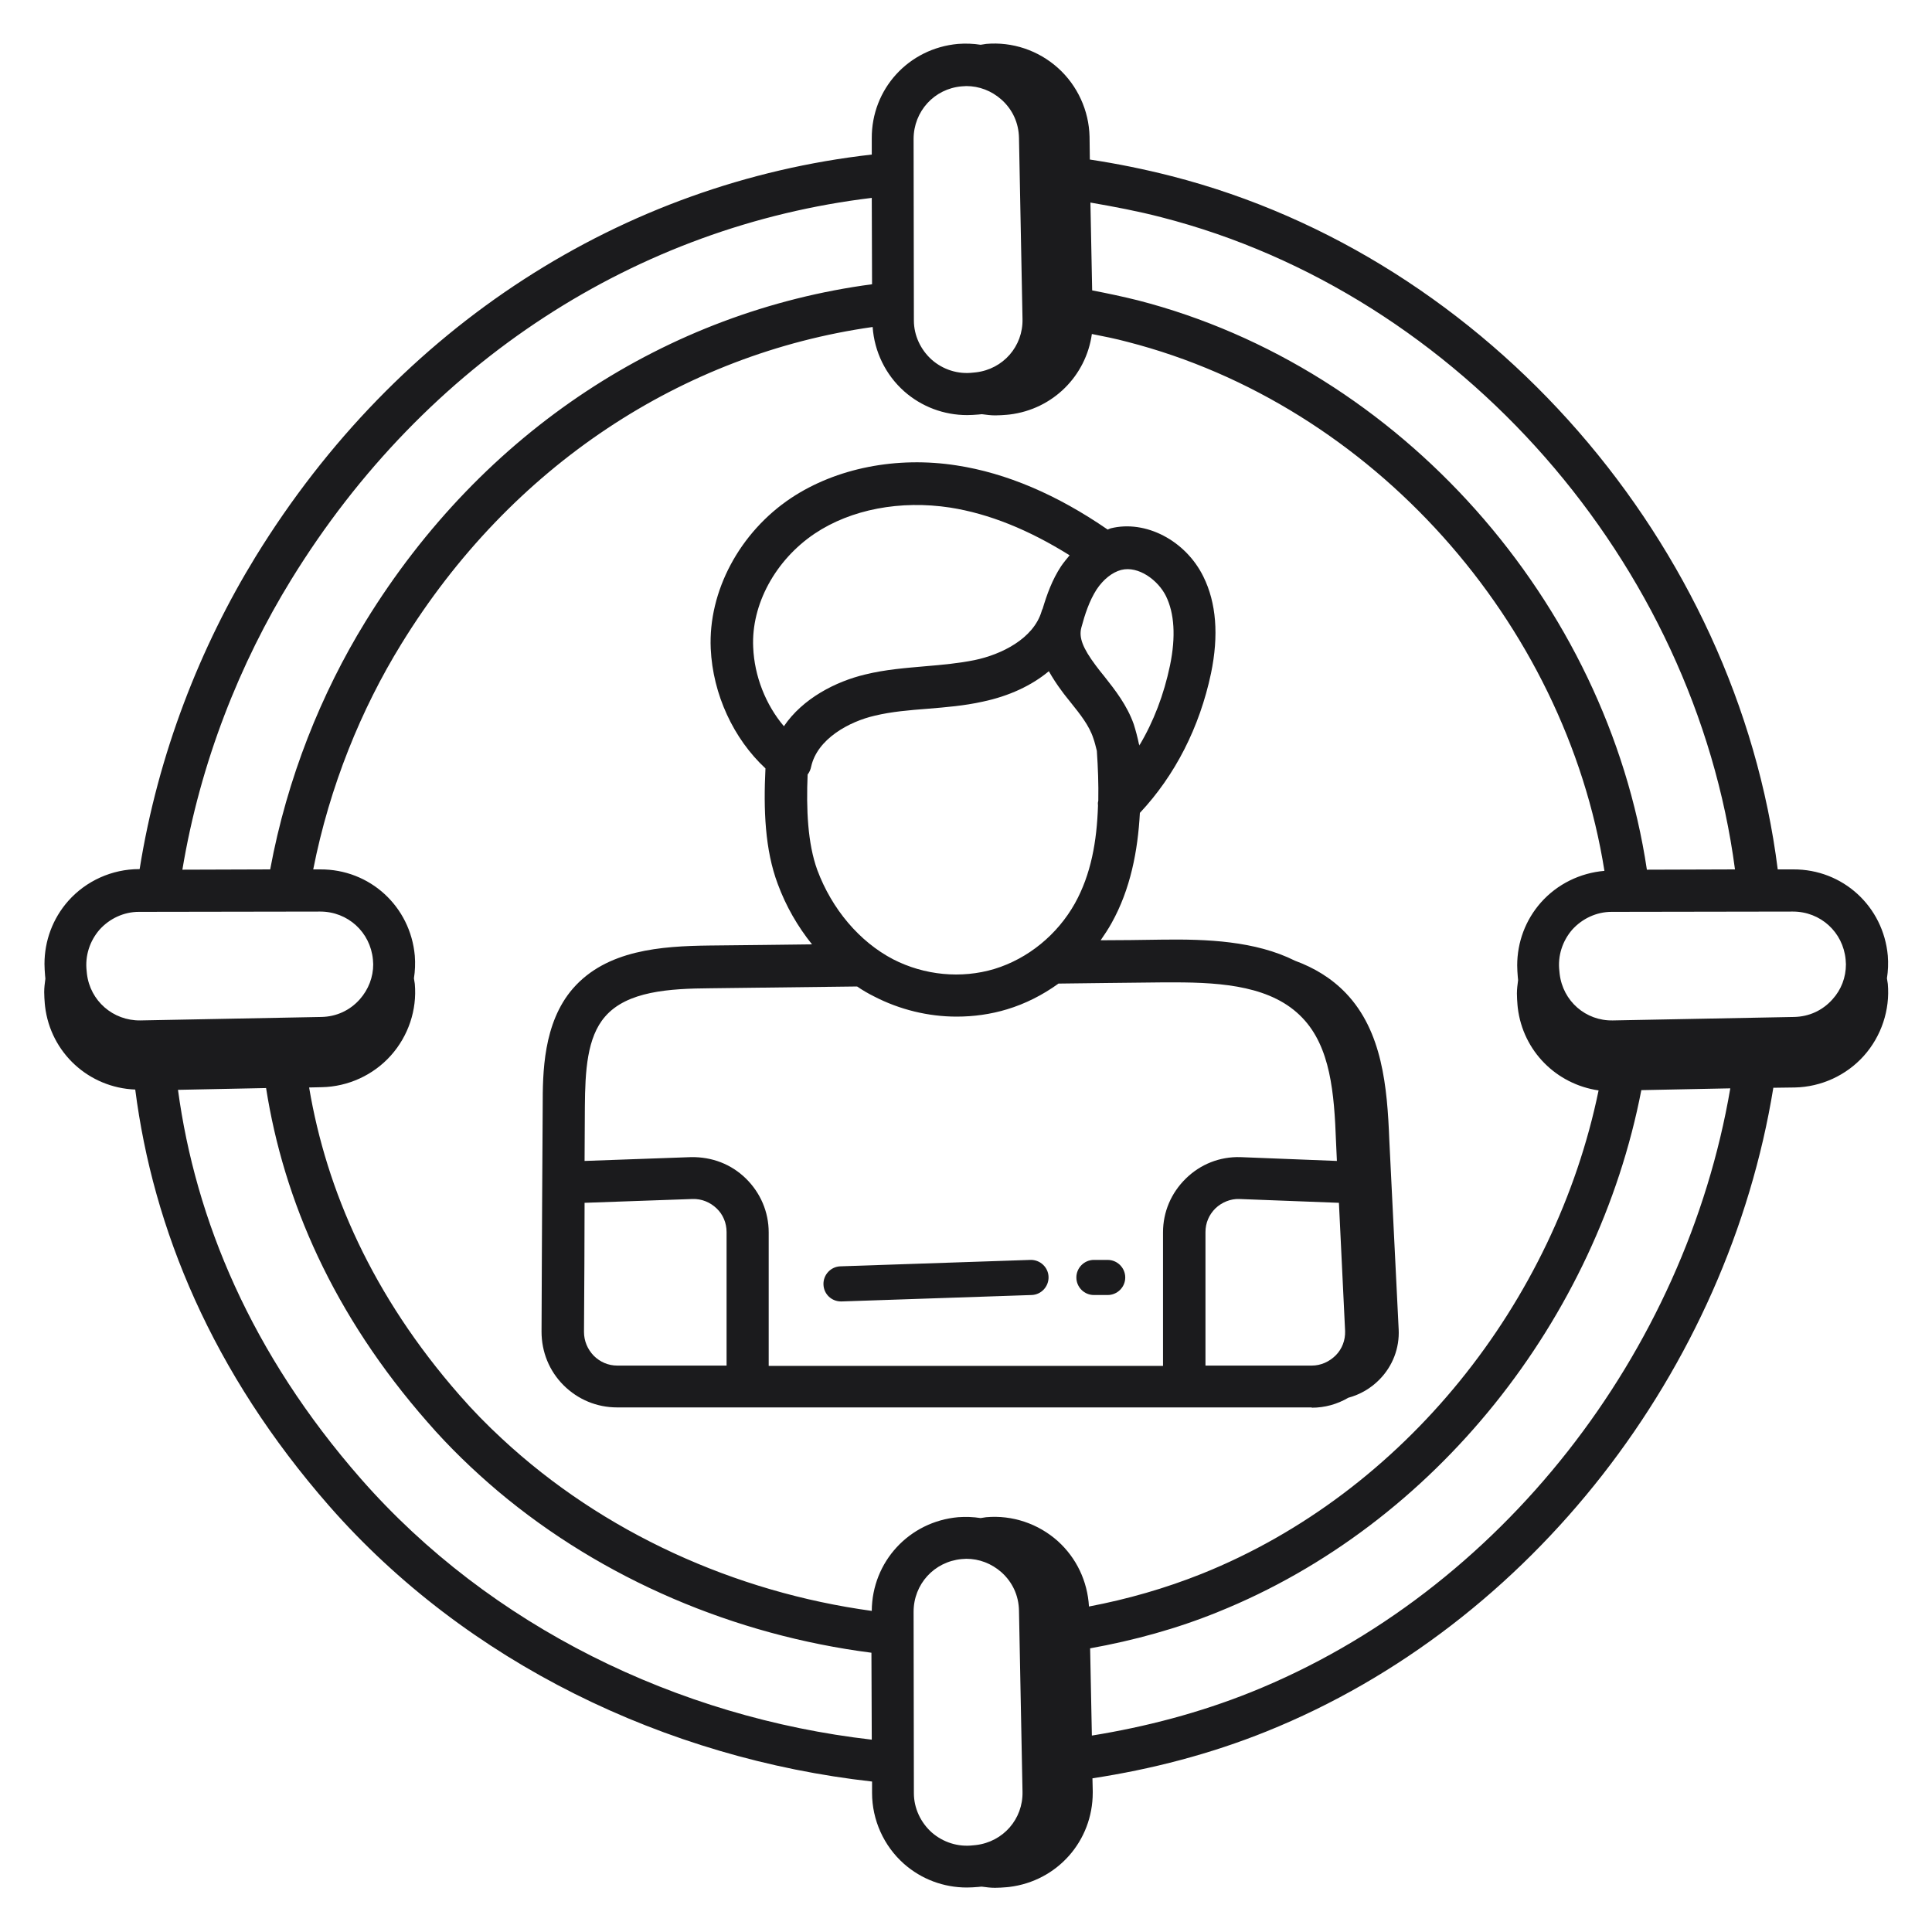 <svg xmlns="http://www.w3.org/2000/svg" width="40" height="40" viewBox="0 0 40 40" fill="none"><path d="M27.158 29.145C27.43 29.145 27.685 29.073 27.915 28.939C28.158 28.873 28.382 28.745 28.564 28.558C28.836 28.279 28.976 27.909 28.958 27.527L28.764 23.6C28.721 22.497 28.618 21.352 27.867 20.564C27.564 20.248 27.206 20.036 26.812 19.891C25.988 19.479 24.982 19.442 24.067 19.454C23.606 19.461 23.188 19.467 22.788 19.467C22.867 19.352 22.945 19.236 23.012 19.115C23.406 18.412 23.558 17.612 23.6 16.83C24.327 16.055 24.836 15.061 25.073 13.939C25.236 13.152 25.182 12.479 24.915 11.939C24.546 11.188 23.715 10.758 22.994 10.939C22.976 10.945 22.952 10.957 22.933 10.964C21.885 10.242 20.836 9.794 19.806 9.636C18.564 9.442 17.315 9.691 16.382 10.309C15.315 11.018 14.661 12.242 14.715 13.43C14.758 14.376 15.188 15.297 15.848 15.909C15.806 16.758 15.836 17.594 16.103 18.303C16.273 18.764 16.515 19.182 16.812 19.552C16.182 19.558 15.491 19.57 14.691 19.576C13.685 19.588 12.558 19.667 11.861 20.467C11.242 21.182 11.236 22.218 11.236 22.903L11.224 24.939C11.218 25.721 11.218 26.509 11.212 27.57C11.212 27.988 11.37 28.382 11.667 28.679C11.964 28.976 12.358 29.139 12.776 29.139H27.158V29.145ZM12.103 24.951V24.903L14.339 24.824C14.527 24.818 14.703 24.891 14.836 25.018C14.97 25.145 15.043 25.321 15.043 25.509V28.273H12.782C12.594 28.273 12.424 28.2 12.291 28.067C12.164 27.933 12.091 27.764 12.091 27.576C12.097 26.521 12.103 25.739 12.103 24.951ZM27.849 27.558C27.855 27.745 27.788 27.927 27.655 28.061C27.521 28.194 27.346 28.273 27.158 28.273H24.958V25.509C24.958 25.321 25.03 25.151 25.164 25.018C25.297 24.891 25.479 24.818 25.655 24.824L27.721 24.903L27.849 27.558ZM24.139 12.339C24.315 12.697 24.346 13.182 24.224 13.776C24.097 14.382 23.885 14.939 23.588 15.436C23.588 15.436 23.588 15.436 23.588 15.43C23.588 15.424 23.588 15.418 23.588 15.412C23.588 15.412 23.588 15.412 23.582 15.412C23.552 15.267 23.515 15.127 23.473 14.994C23.333 14.6 23.091 14.291 22.861 14C22.8 13.927 22.739 13.848 22.685 13.776C22.418 13.418 22.333 13.2 22.388 12.994C22.461 12.721 22.552 12.442 22.703 12.206C22.843 11.994 23.03 11.848 23.212 11.8C23.57 11.709 23.976 12.012 24.139 12.339ZM15.594 13.4C15.552 12.515 16.055 11.594 16.867 11.048C17.618 10.545 18.642 10.351 19.673 10.509C20.479 10.636 21.303 10.97 22.145 11.497C22.085 11.57 22.024 11.642 21.97 11.721C21.782 12.006 21.673 12.315 21.588 12.6C21.576 12.618 21.57 12.642 21.564 12.661C21.394 13.224 20.733 13.552 20.176 13.667C19.849 13.733 19.515 13.764 19.158 13.794C18.752 13.83 18.333 13.861 17.915 13.964C17.303 14.109 16.618 14.461 16.23 15.036C15.855 14.594 15.618 14 15.594 13.4ZM16.721 16.036C16.758 15.988 16.782 15.933 16.794 15.873C16.921 15.297 17.582 14.939 18.109 14.818C18.461 14.733 18.83 14.703 19.218 14.673C19.588 14.642 19.964 14.612 20.346 14.527C20.891 14.412 21.358 14.194 21.715 13.897C21.794 14.036 21.885 14.176 21.976 14.297C22.036 14.382 22.103 14.461 22.164 14.539C22.364 14.788 22.552 15.024 22.636 15.285C22.667 15.37 22.685 15.454 22.709 15.545C22.733 15.897 22.745 16.236 22.739 16.564C22.739 16.576 22.739 16.588 22.733 16.606C22.727 16.63 22.733 16.654 22.733 16.679C22.709 17.424 22.588 18.103 22.255 18.703C21.891 19.352 21.285 19.848 20.588 20.061C19.903 20.267 19.139 20.194 18.491 19.861C17.794 19.497 17.224 18.824 16.921 18.012C16.721 17.461 16.691 16.752 16.721 16.036ZM12.527 21.048C12.982 20.521 13.855 20.467 14.709 20.461C15.903 20.448 16.873 20.436 17.745 20.424C17.861 20.503 17.976 20.57 18.097 20.63C18.624 20.903 19.218 21.048 19.806 21.048C20.158 21.048 20.509 21 20.849 20.897C21.23 20.782 21.588 20.6 21.915 20.364C22.564 20.358 23.267 20.345 24.085 20.339H24.315C25.333 20.339 26.346 20.424 26.964 21.073C27.546 21.679 27.624 22.63 27.661 23.642L27.679 24.036L25.679 23.957C25.255 23.945 24.855 24.103 24.552 24.4C24.248 24.697 24.079 25.091 24.079 25.515V28.279H15.915V25.515C15.915 25.091 15.745 24.697 15.443 24.4C15.139 24.103 14.745 23.951 14.309 23.957L12.103 24.036L12.109 22.915C12.115 22.176 12.152 21.479 12.527 21.048Z" fill="#1B1B1D"></path><path d="M17.412 26.945H17.424L21.358 26.812C21.558 26.806 21.715 26.636 21.709 26.436C21.703 26.236 21.533 26.079 21.333 26.085L17.4 26.218C17.2 26.224 17.042 26.394 17.049 26.594C17.055 26.794 17.218 26.945 17.412 26.945Z" fill="#1B1B1D"></path><path d="M22.648 26.812H22.933C23.133 26.812 23.297 26.649 23.297 26.449C23.297 26.249 23.133 26.085 22.933 26.085H22.648C22.448 26.085 22.285 26.249 22.285 26.449C22.285 26.649 22.448 26.812 22.648 26.812Z" fill="#1B1B1D"></path><path d="M39.085 20.37C39.079 20.327 39.073 20.291 39.067 20.255C39.091 20.103 39.097 19.945 39.085 19.788C38.994 18.764 38.151 17.994 37.127 18H36.806C35.958 11.273 30.83 5.333 24.261 3.648C23.697 3.503 23.127 3.388 22.564 3.303L22.558 2.83C22.546 2.291 22.309 1.77 21.903 1.406C21.497 1.042 20.958 0.861 20.418 0.909C20.376 0.915 20.339 0.921 20.303 0.927C20.151 0.903 19.994 0.897 19.836 0.909C18.812 1 18.042 1.842 18.049 2.867V3.2C12.909 3.782 8.242 6.727 5.291 11.527C4.152 13.382 3.273 15.6 2.891 17.994H2.879C2.321 17.994 1.782 18.236 1.412 18.654C1.091 19.018 0.921 19.479 0.921 19.958C0.921 20.036 0.927 20.115 0.933 20.194L0.939 20.255V20.267C0.927 20.358 0.915 20.448 0.915 20.539C0.915 20.618 0.921 20.697 0.927 20.776L0.933 20.836C1.048 21.8 1.842 22.521 2.8 22.558C3.17 25.442 4.388 28.406 6.818 31.182C9.661 34.424 13.782 36.406 18.055 36.885V37.121C18.055 37.679 18.297 38.218 18.715 38.588C19.079 38.909 19.539 39.079 20.018 39.079C20.097 39.079 20.176 39.073 20.255 39.067L20.315 39.061H20.327C20.418 39.073 20.509 39.085 20.6 39.085C20.679 39.085 20.758 39.079 20.836 39.073L20.897 39.067C21.891 38.945 22.624 38.115 22.624 37.115V37.079L22.618 36.818C23.849 36.63 25.061 36.315 26.218 35.849C31.733 33.63 35.77 28.333 36.715 22.521L37.164 22.515C37.703 22.503 38.224 22.267 38.588 21.861C38.952 21.454 39.133 20.909 39.085 20.37ZM24.042 4.497C30.236 6.085 35.085 11.667 35.921 18L34.097 18.006C33.267 12.467 29 7.618 23.558 6.218C23.242 6.139 22.927 6.073 22.612 6.012L22.576 4.194C23.067 4.279 23.552 4.37 24.042 4.497ZM19.909 1.788C19.945 1.788 19.976 1.782 20.006 1.782C20.273 1.782 20.527 1.879 20.733 2.061C20.964 2.267 21.091 2.545 21.097 2.855L21.17 6.606C21.182 7.17 20.77 7.642 20.206 7.709L20.145 7.715C19.836 7.752 19.527 7.655 19.291 7.448C19.061 7.242 18.921 6.945 18.921 6.636L18.915 2.879C18.915 2.303 19.346 1.836 19.909 1.788ZM6.03 12C8.818 7.467 13.212 4.679 18.049 4.097L18.055 5.885C13.824 6.448 10 8.909 7.564 12.873C6.655 14.351 5.945 16.103 5.594 18L3.776 18.006C4.145 15.782 4.97 13.721 6.03 12ZM1.8 20.164L1.794 20.103C1.758 19.794 1.855 19.485 2.061 19.248C2.267 19.018 2.564 18.879 2.873 18.879L6.63 18.873C7.2 18.873 7.667 19.297 7.721 19.867C7.721 19.903 7.727 19.933 7.727 19.964C7.727 20.23 7.63 20.485 7.448 20.691C7.242 20.921 6.964 21.049 6.655 21.055L2.903 21.127C2.339 21.133 1.867 20.721 1.8 20.164ZM7.473 30.618C5.2 28.024 4.048 25.255 3.685 22.564L5.509 22.527C5.873 24.849 6.897 27.218 8.855 29.448C9.303 29.964 9.794 30.436 10.309 30.873C12.485 32.703 15.218 33.855 18.042 34.218L18.049 36.018C14.03 35.558 10.152 33.673 7.473 30.618ZM20.206 38.2L20.145 38.206C19.836 38.242 19.527 38.145 19.291 37.939C19.061 37.733 18.921 37.436 18.921 37.127L18.915 33.37C18.915 32.8 19.339 32.333 19.909 32.279C19.945 32.279 19.976 32.273 20.006 32.273C20.273 32.273 20.527 32.37 20.733 32.551C20.964 32.758 21.091 33.036 21.097 33.345L21.17 37.097C21.182 37.661 20.77 38.133 20.206 38.2ZM21.903 31.909C21.497 31.545 20.958 31.364 20.418 31.412C20.376 31.418 20.339 31.424 20.303 31.43C20.151 31.406 19.994 31.4 19.836 31.412C18.824 31.503 18.055 32.333 18.049 33.352C15.218 32.964 12.485 31.733 10.394 29.788C10.085 29.503 9.788 29.2 9.509 28.879C7.715 26.83 6.758 24.648 6.4 22.515L6.667 22.509C7.206 22.497 7.727 22.261 8.091 21.855C8.455 21.448 8.636 20.909 8.588 20.37C8.582 20.327 8.576 20.291 8.57 20.255C8.594 20.103 8.6 19.945 8.588 19.788C8.497 18.764 7.655 17.994 6.63 18H6.485C6.824 16.279 7.479 14.679 8.309 13.333C10.582 9.636 14.139 7.327 18.067 6.77C18.103 7.279 18.333 7.758 18.721 8.103C19.085 8.424 19.546 8.594 20.024 8.594C20.103 8.594 20.182 8.588 20.261 8.582L20.321 8.576H20.333C20.424 8.588 20.515 8.6 20.606 8.6C20.685 8.6 20.764 8.594 20.842 8.588L20.903 8.582C21.8 8.473 22.485 7.782 22.606 6.915C22.855 6.964 23.097 7.012 23.346 7.079C28.412 8.382 32.4 12.879 33.218 18.03C32.715 18.073 32.242 18.303 31.903 18.685C31.582 19.049 31.412 19.509 31.412 19.988C31.412 20.067 31.418 20.145 31.424 20.224L31.43 20.285V20.297C31.418 20.388 31.406 20.479 31.406 20.57C31.406 20.648 31.412 20.727 31.418 20.806L31.424 20.867C31.533 21.764 32.224 22.448 33.097 22.576C32.194 26.958 29.079 30.897 24.885 32.582C24.127 32.885 23.346 33.109 22.546 33.261C22.515 32.733 22.285 32.255 21.903 31.909ZM25.897 35.036C24.836 35.461 23.727 35.752 22.606 35.933L22.57 34.127C23.473 33.964 24.364 33.721 25.212 33.376C29.727 31.558 33.067 27.297 33.982 22.57L35.824 22.533C34.891 27.994 31.085 32.952 25.897 35.036ZM37.939 20.691C37.733 20.921 37.455 21.049 37.145 21.055L33.394 21.127C32.83 21.139 32.358 20.727 32.291 20.164L32.285 20.103C32.248 19.794 32.346 19.485 32.551 19.248C32.758 19.018 33.055 18.879 33.364 18.879L37.121 18.873C37.691 18.873 38.158 19.297 38.212 19.867C38.212 19.903 38.218 19.933 38.218 19.964C38.218 20.236 38.121 20.491 37.939 20.691Z" fill="#1B1B1D"></path></svg>